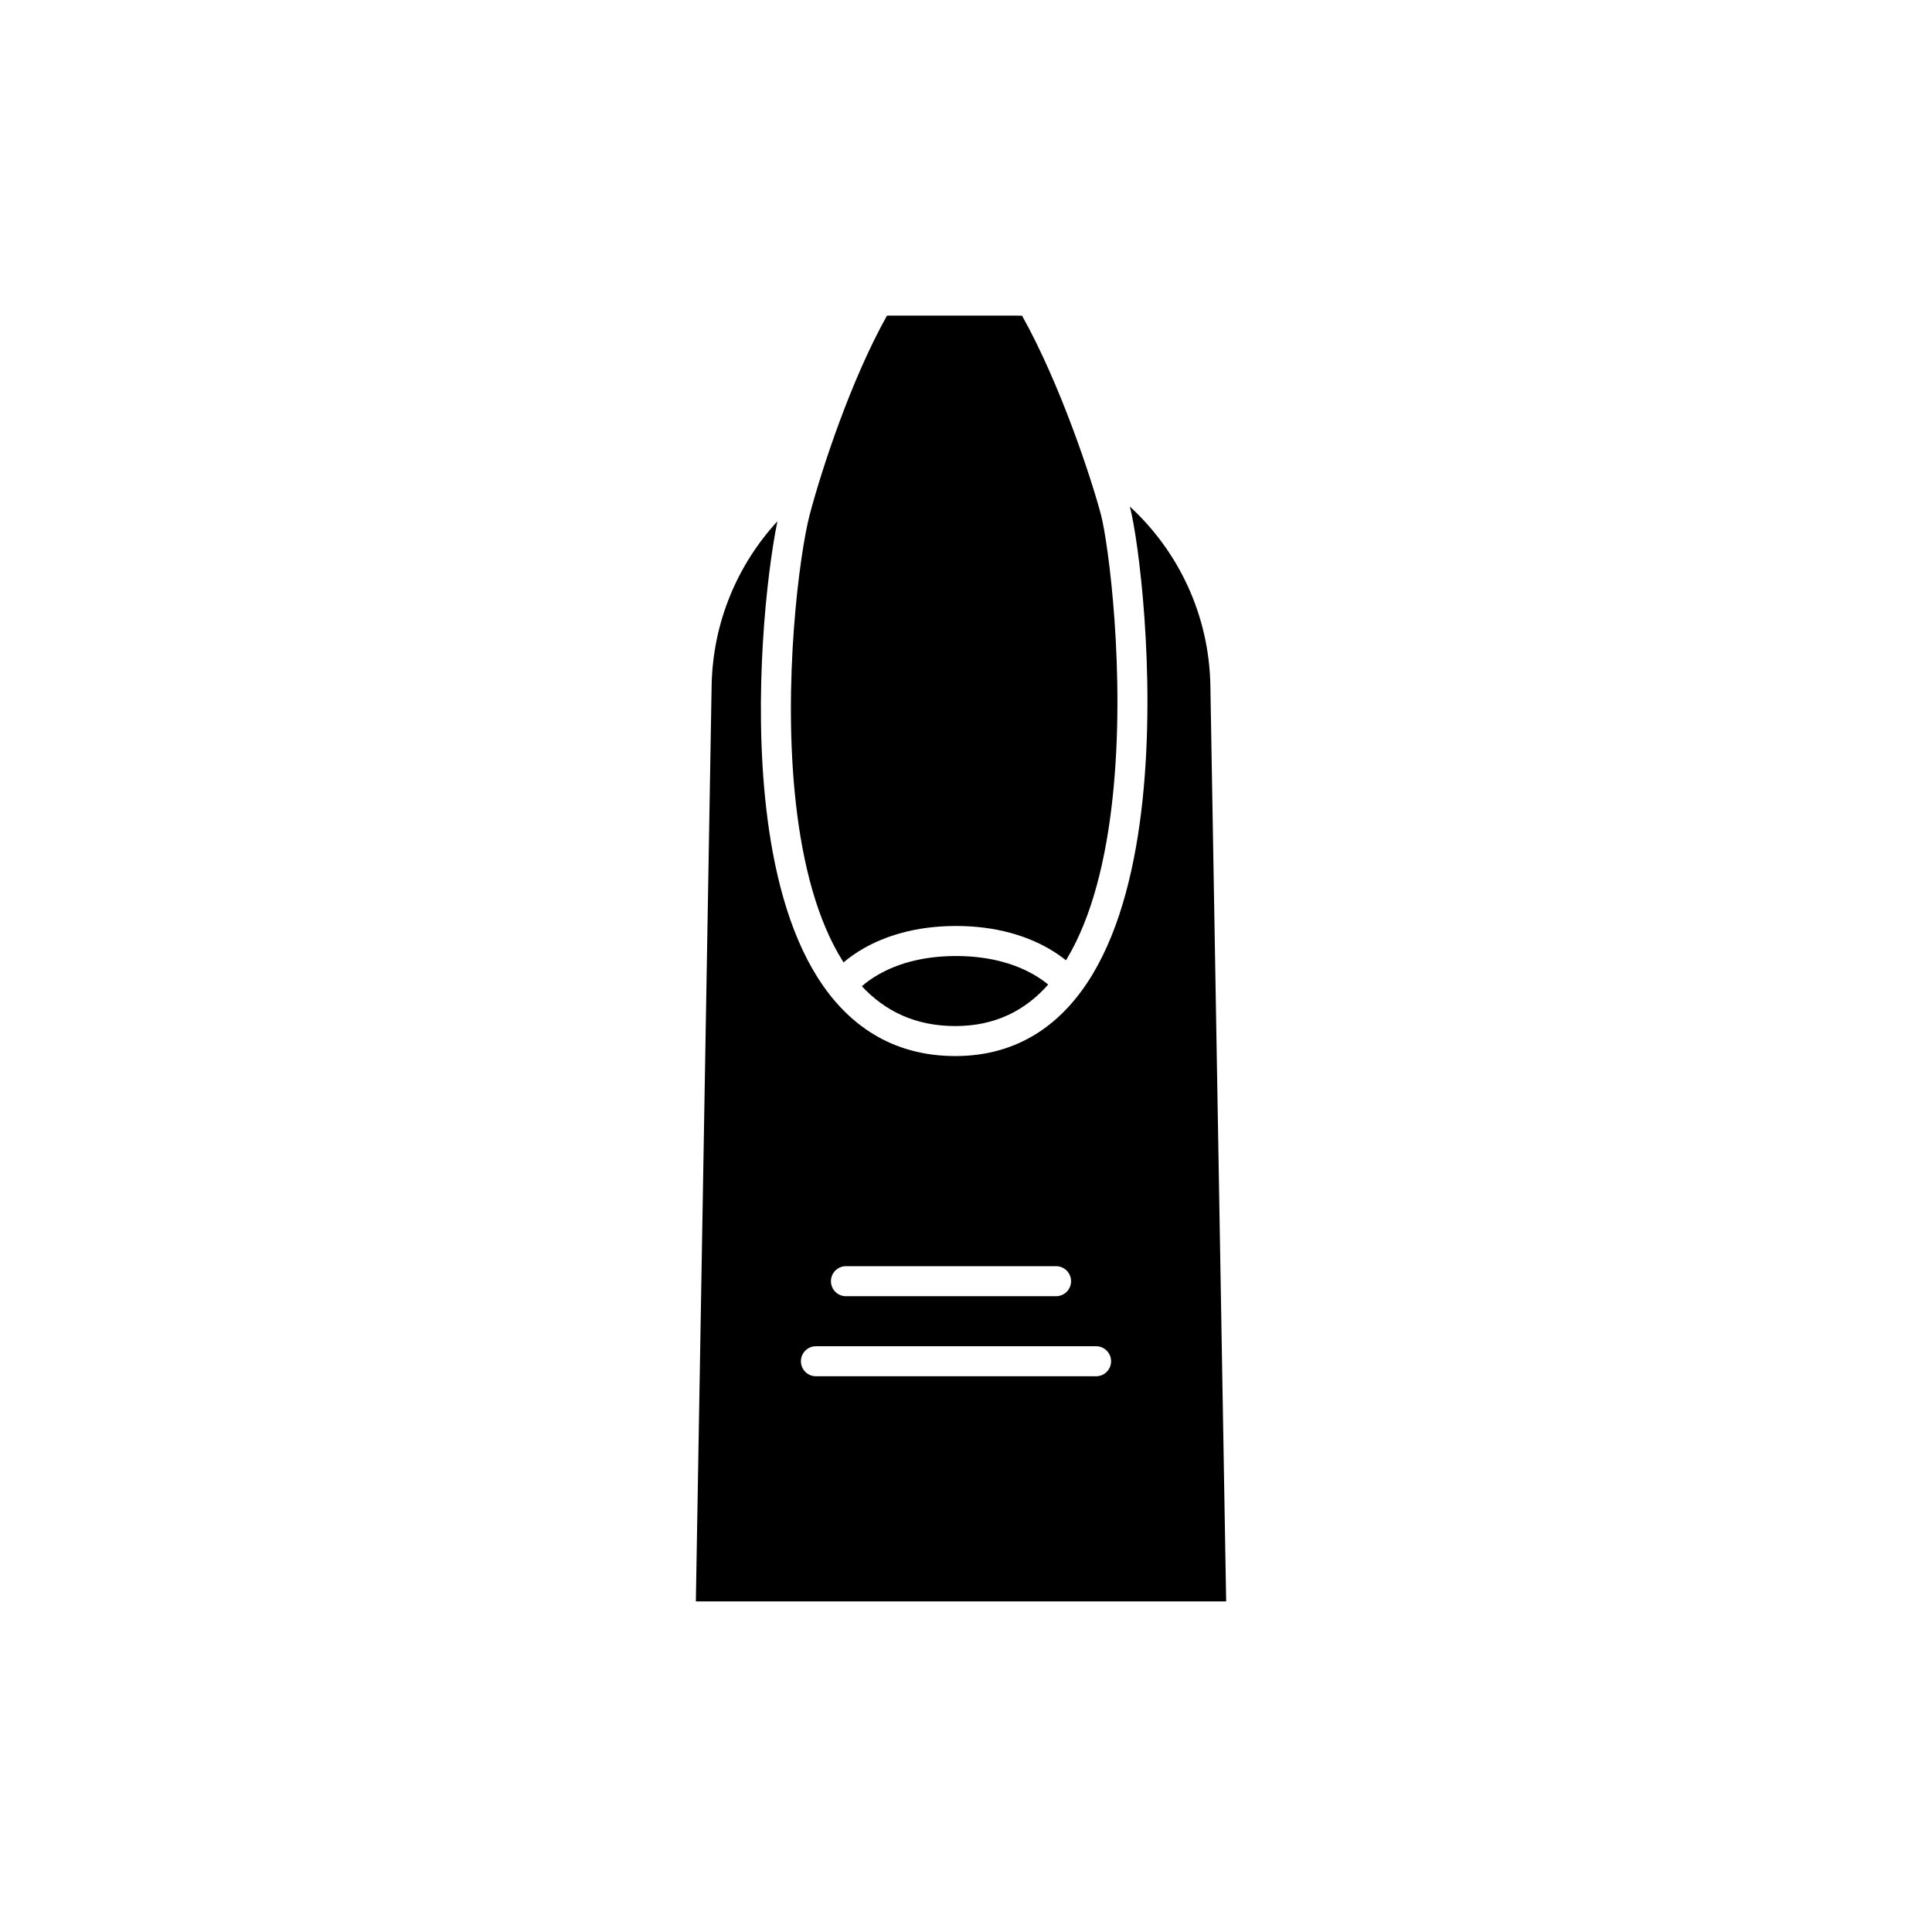 <?xml version="1.0" encoding="UTF-8"?>
<!-- Uploaded to: SVG Repo, www.svgrepo.com, Generator: SVG Repo Mixer Tools -->
<svg fill="#000000" width="800px" height="800px" version="1.1" viewBox="144 144 512 512" xmlns="http://www.w3.org/2000/svg">
 <path d="m350.02 282.15c-2.867 14.035-6.371 46.039-2.984 75.871 1.871 16.488 5.891 32.758 13.633 45.016 7.871 12.461 19.668 20.828 36.508 20.828 16.93 0 28.637-8.789 36.359-21.652 7.602-12.66 11.477-29.41 13.254-46.207 3.555-33.598-1.113-69.219-3.348-77.672-0.008-0.031-0.016-0.066-0.027-0.102 12.859 11.828 21.023 28.699 21.348 47.512l4.184 242.64h-140.54l4.18-242.64c0.293-16.824 6.852-32.094 17.43-43.594zm47.332-54.504h-18.293c-9.43 16.832-17.18 40.266-20.473 52.723-2.676 10.133-7.277 44.773-3.648 76.758 1.816 15.996 5.644 30.883 12.453 41.66l0.16 0.254c1.301-1.113 3.129-2.481 5.531-3.832 5.281-2.969 13.238-5.816 24.27-5.816 11.027 0 18.988 2.848 24.266 5.816 2.023 1.137 3.637 2.285 4.871 3.281 0.078-0.121 0.152-0.246 0.227-0.371 6.727-11.203 10.434-26.605 12.164-42.953 3.461-32.695-1.156-67.34-3.125-74.797-2.527-9.559-10.82-34.734-20.914-52.723zm-0.176 188.27c-10.539 0-18.578-3.906-24.77-10.551l0.07-0.062c0.934-0.828 2.418-1.984 4.508-3.156 4.148-2.336 10.77-4.793 20.367-4.793 9.594 0 16.219 2.457 20.367 4.793 1.785 1.004 3.129 1.992 4.062 2.777-6.133 6.93-14.113 10.992-24.605 10.992zm-32.969 67.613c0-2.195 1.777-3.977 3.977-3.977h55.684c2.195 0 3.977 1.781 3.977 3.977 0 2.199-1.781 3.981-3.977 3.981h-55.684c-2.199 0-3.977-1.781-3.977-3.981zm-3.981 17.238c-2.195 0-3.977 1.781-3.977 3.977 0 2.195 1.781 3.977 3.977 3.977h74.246c2.199 0 3.977-1.781 3.977-3.977 0-2.195-1.777-3.977-3.977-3.977z" fill-rule="evenodd"/>
</svg>